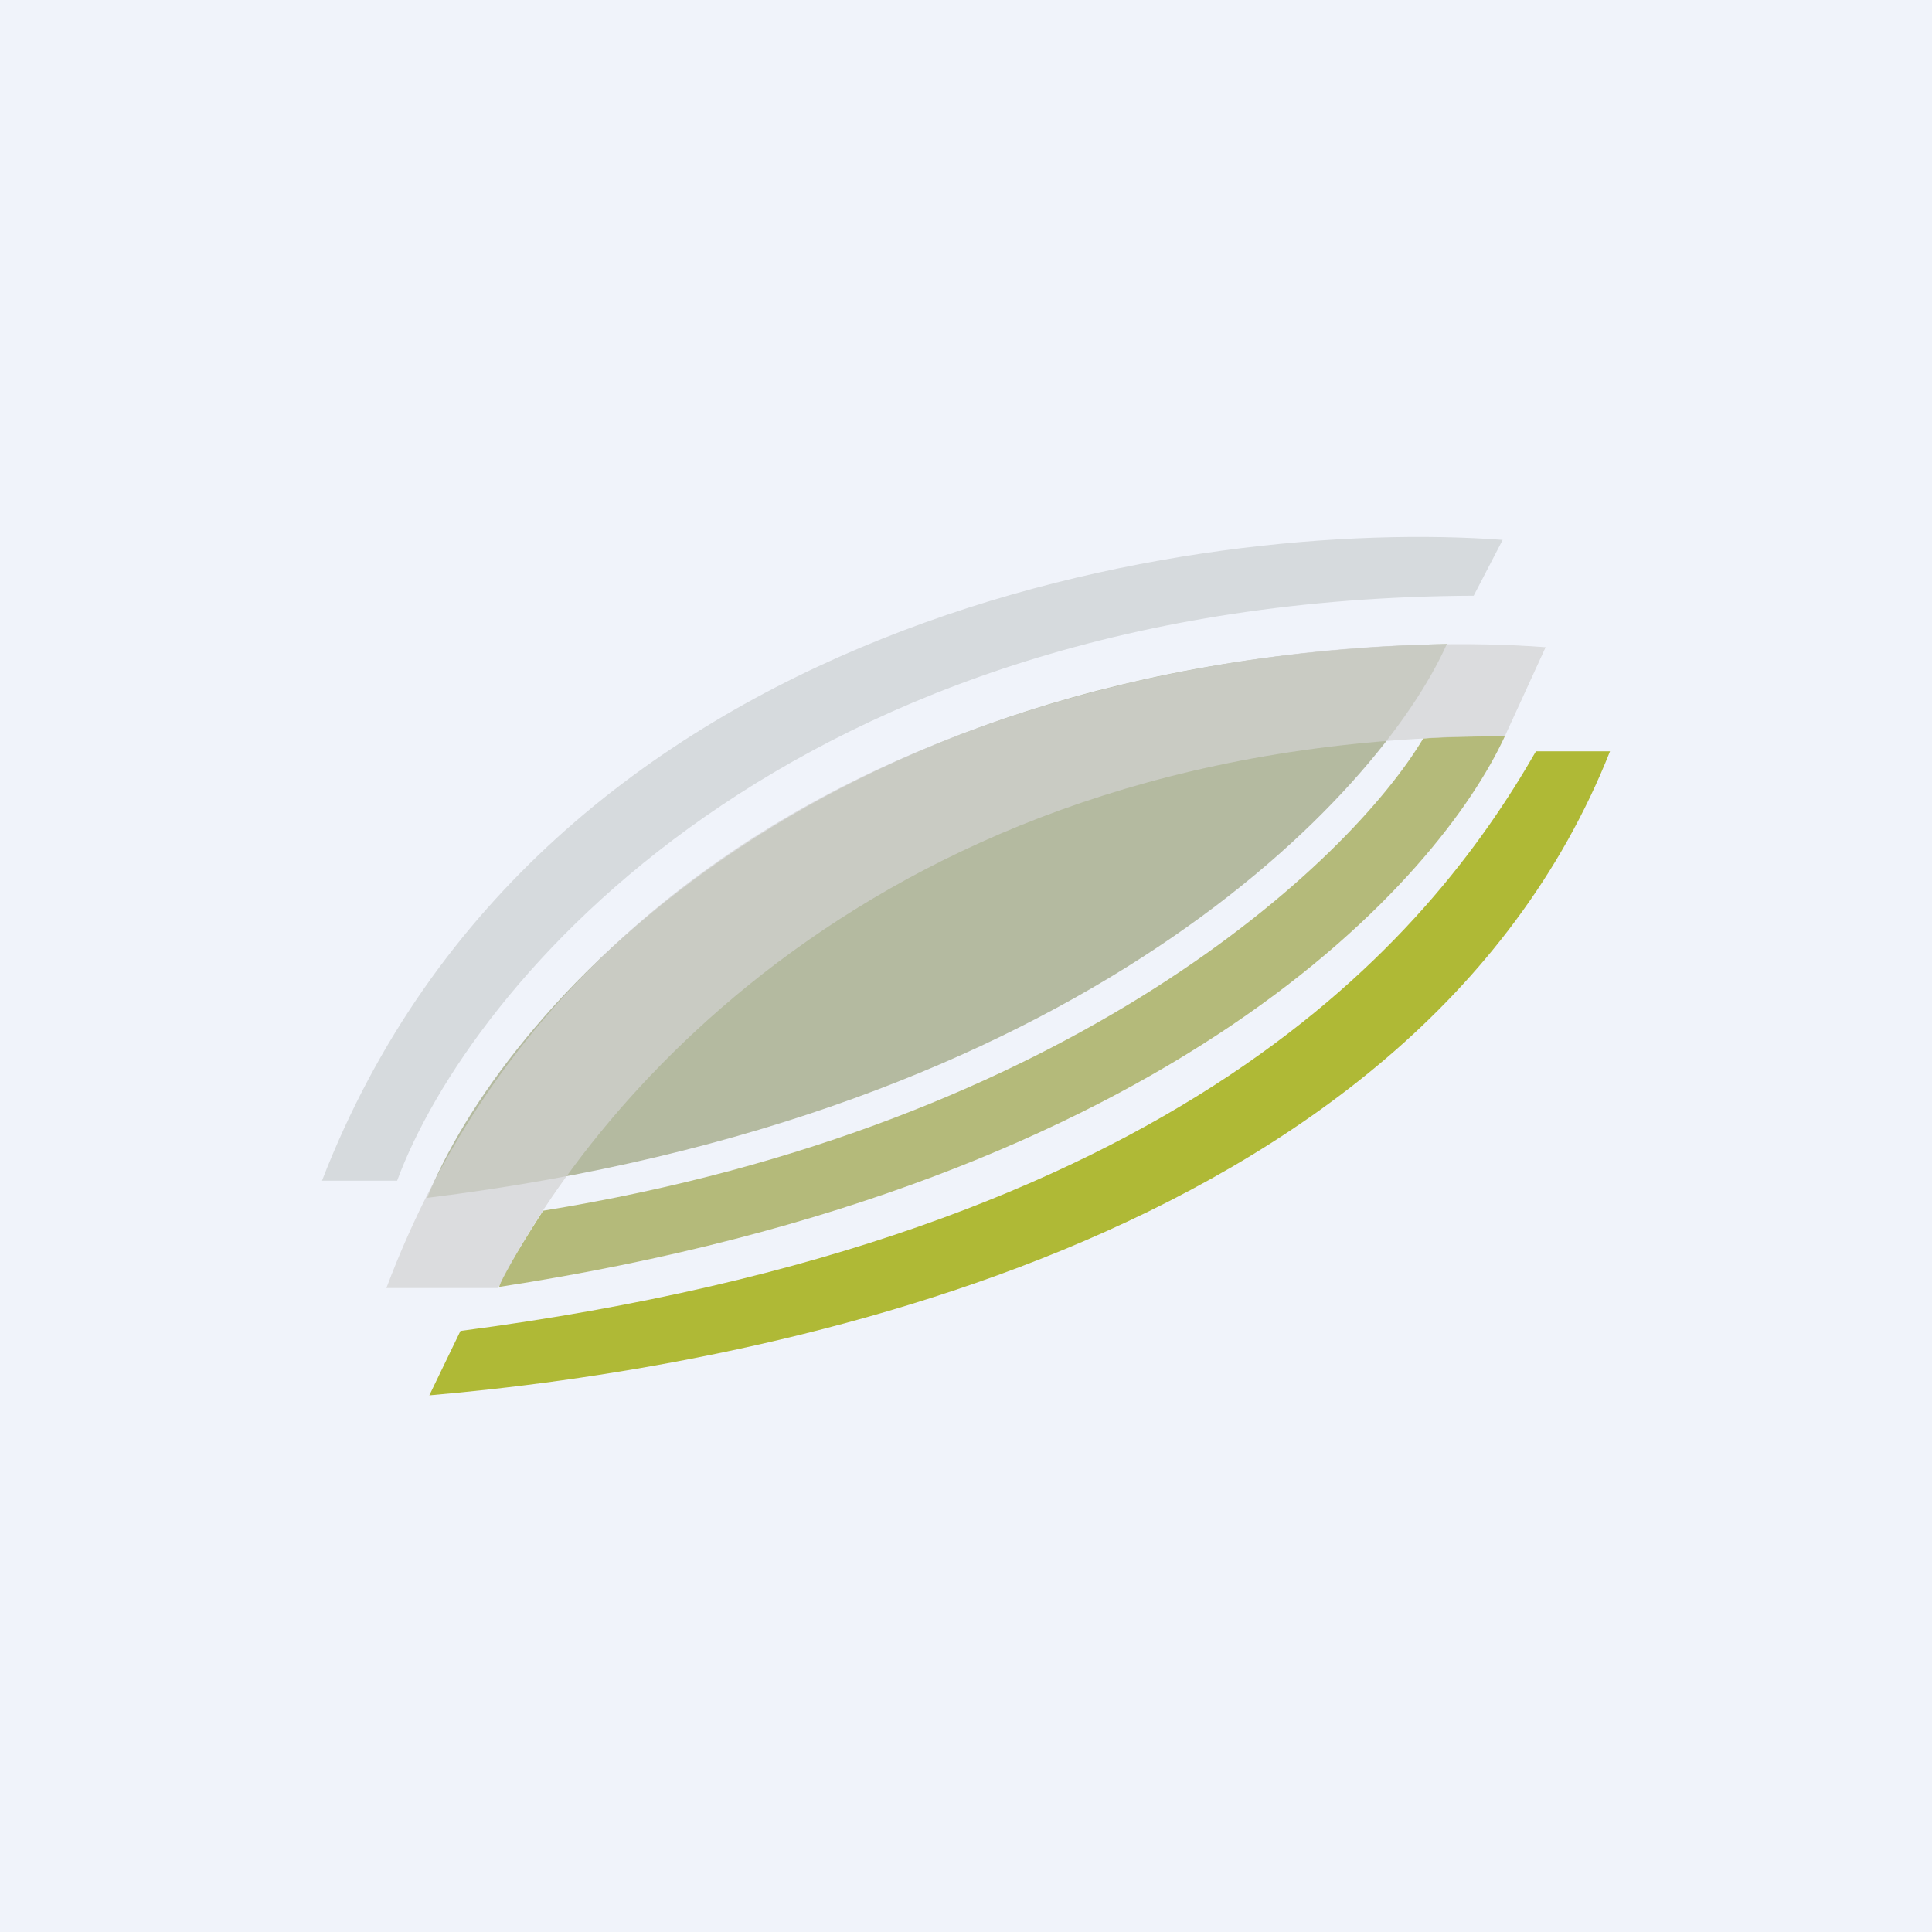 <!-- by TradingView --><svg width="18" height="18" viewBox="0 0 18 18" xmlns="http://www.w3.org/2000/svg"><path fill="#F0F3FA" d="M0 0h18v18H0z"/><path d="M3 11c2.05-5.29 8.19-6.18 11-5.97l-.27.52C7.34 5.58 4.37 9.19 3.7 11H3Z" fill="#D6DADD"/><path d="M15 7c-1.84 4.64-8.09 5.75-11 6l.29-.6c6.73-.88 9.02-3.66 10.02-5.4H15Z" fill="#AFB936"/><path d="M13.48 6c-.63 1.41-3.4 4.41-9.5 5.16.67-1.67 3.51-5.03 9.5-5.16Z" fill="#B4BAA0"/><path d="M4.65 11.99c6.32-.97 8.77-3.83 9.37-5.13-.16 0-.54 0-.76.02-.68 1.14-3.26 3.6-8.2 4.4-.13.2-.39.62-.41.71Z" fill="#B4BA7A"/><path d="M3.6 12c2.01-5.34 8.03-6.18 10.8-5.97l-.38.83c-5.7 0-8.49 3.36-9.38 5.14H3.6Z" fill="#D2D2D2" fill-opacity=".71"/></svg>